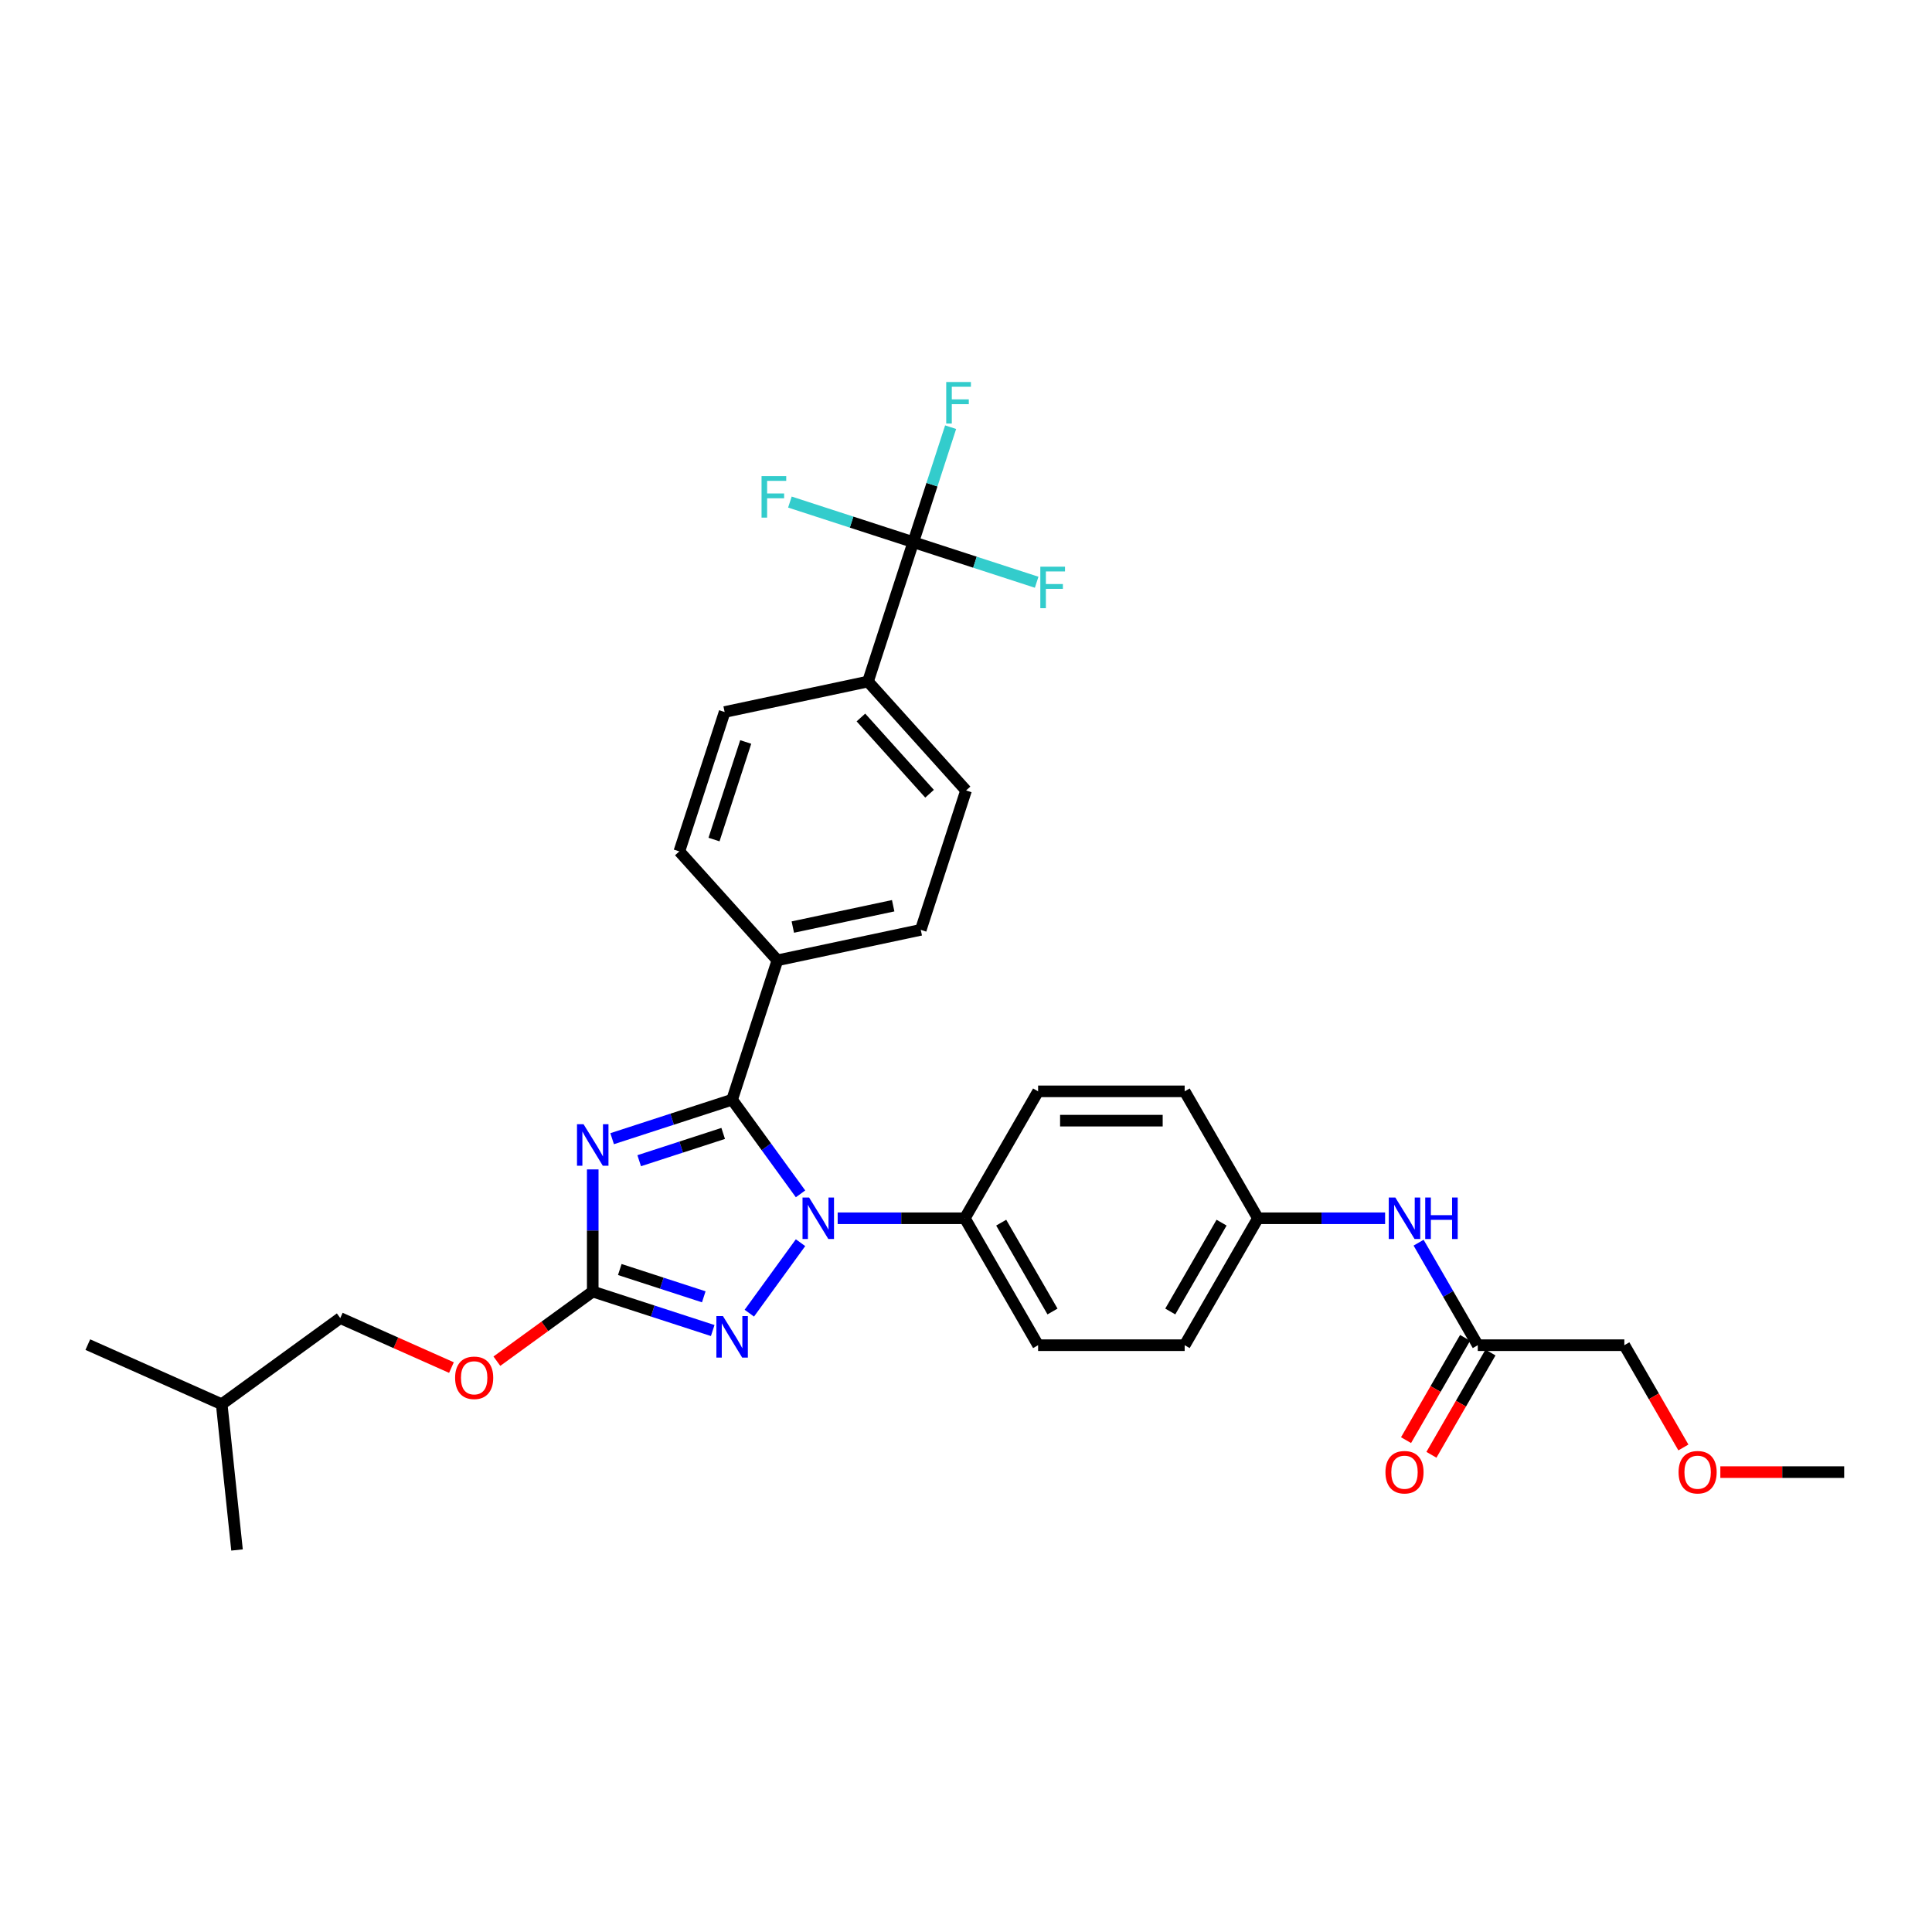 <?xml version='1.0' encoding='iso-8859-1'?>
<svg version='1.1' baseProfile='full'
              xmlns='http://www.w3.org/2000/svg'
                      xmlns:rdkit='http://www.rdkit.org/xml'
                      xmlns:xlink='http://www.w3.org/1999/xlink'
                  xml:space='preserve'
width='1000px' height='1000px' viewBox='0 0 1000 1000'>
<!-- END OF HEADER -->
<rect style='opacity:1.0;fill:#FFFFFF;stroke:none' width='1000' height='1000' x='0' y='0'> </rect>
<path class='bond-0' d='M 734.265,643.212 L 749.582,669.741' style='fill:none;fill-rule:evenodd;stroke:#0000FF;stroke-width:6px;stroke-linecap:butt;stroke-linejoin:miter;stroke-opacity:1' />
<path class='bond-0' d='M 749.582,669.741 L 764.898,696.27' style='fill:none;fill-rule:evenodd;stroke:#000000;stroke-width:6px;stroke-linecap:butt;stroke-linejoin:miter;stroke-opacity:1' />
<path class='bond-1' d='M 716.925,630.574 L 684.017,630.574' style='fill:none;fill-rule:evenodd;stroke:#0000FF;stroke-width:6px;stroke-linecap:butt;stroke-linejoin:miter;stroke-opacity:1' />
<path class='bond-1' d='M 684.017,630.574 L 651.11,630.574' style='fill:none;fill-rule:evenodd;stroke:#000000;stroke-width:6px;stroke-linecap:butt;stroke-linejoin:miter;stroke-opacity:1' />
<path class='bond-2' d='M 758.329,692.477 L 743.047,718.945' style='fill:none;fill-rule:evenodd;stroke:#000000;stroke-width:6px;stroke-linecap:butt;stroke-linejoin:miter;stroke-opacity:1' />
<path class='bond-2' d='M 743.047,718.945 L 727.766,745.413' style='fill:none;fill-rule:evenodd;stroke:#FF0000;stroke-width:6px;stroke-linecap:butt;stroke-linejoin:miter;stroke-opacity:1' />
<path class='bond-2' d='M 771.468,700.063 L 756.186,726.531' style='fill:none;fill-rule:evenodd;stroke:#000000;stroke-width:6px;stroke-linecap:butt;stroke-linejoin:miter;stroke-opacity:1' />
<path class='bond-2' d='M 756.186,726.531 L 740.905,752.999' style='fill:none;fill-rule:evenodd;stroke:#FF0000;stroke-width:6px;stroke-linecap:butt;stroke-linejoin:miter;stroke-opacity:1' />
<path class='bond-3' d='M 764.898,696.27 L 840.757,696.27' style='fill:none;fill-rule:evenodd;stroke:#000000;stroke-width:6px;stroke-linecap:butt;stroke-linejoin:miter;stroke-opacity:1' />
<path class='bond-4' d='M 840.757,696.27 L 856.038,722.738' style='fill:none;fill-rule:evenodd;stroke:#000000;stroke-width:6px;stroke-linecap:butt;stroke-linejoin:miter;stroke-opacity:1' />
<path class='bond-4' d='M 856.038,722.738 L 871.32,749.206' style='fill:none;fill-rule:evenodd;stroke:#FF0000;stroke-width:6px;stroke-linecap:butt;stroke-linejoin:miter;stroke-opacity:1' />
<path class='bond-5' d='M 890.445,761.965 L 922.495,761.965' style='fill:none;fill-rule:evenodd;stroke:#FF0000;stroke-width:6px;stroke-linecap:butt;stroke-linejoin:miter;stroke-opacity:1' />
<path class='bond-5' d='M 922.495,761.965 L 954.545,761.965' style='fill:none;fill-rule:evenodd;stroke:#000000;stroke-width:6px;stroke-linecap:butt;stroke-linejoin:miter;stroke-opacity:1' />
<path class='bond-6' d='M 414.351,643.212 L 387.843,679.697' style='fill:none;fill-rule:evenodd;stroke:#0000FF;stroke-width:6px;stroke-linecap:butt;stroke-linejoin:miter;stroke-opacity:1' />
<path class='bond-7' d='M 414.351,617.936 L 396.647,593.569' style='fill:none;fill-rule:evenodd;stroke:#0000FF;stroke-width:6px;stroke-linecap:butt;stroke-linejoin:miter;stroke-opacity:1' />
<path class='bond-7' d='M 396.647,593.569 L 378.944,569.203' style='fill:none;fill-rule:evenodd;stroke:#000000;stroke-width:6px;stroke-linecap:butt;stroke-linejoin:miter;stroke-opacity:1' />
<path class='bond-8' d='M 433.577,630.574 L 466.484,630.574' style='fill:none;fill-rule:evenodd;stroke:#0000FF;stroke-width:6px;stroke-linecap:butt;stroke-linejoin:miter;stroke-opacity:1' />
<path class='bond-8' d='M 466.484,630.574 L 499.392,630.574' style='fill:none;fill-rule:evenodd;stroke:#000000;stroke-width:6px;stroke-linecap:butt;stroke-linejoin:miter;stroke-opacity:1' />
<path class='bond-9' d='M 368.9,688.682 L 337.849,678.592' style='fill:none;fill-rule:evenodd;stroke:#0000FF;stroke-width:6px;stroke-linecap:butt;stroke-linejoin:miter;stroke-opacity:1' />
<path class='bond-9' d='M 337.849,678.592 L 306.798,668.503' style='fill:none;fill-rule:evenodd;stroke:#000000;stroke-width:6px;stroke-linecap:butt;stroke-linejoin:miter;stroke-opacity:1' />
<path class='bond-9' d='M 364.273,671.226 L 342.538,664.163' style='fill:none;fill-rule:evenodd;stroke:#0000FF;stroke-width:6px;stroke-linecap:butt;stroke-linejoin:miter;stroke-opacity:1' />
<path class='bond-9' d='M 342.538,664.163 L 320.802,657.101' style='fill:none;fill-rule:evenodd;stroke:#000000;stroke-width:6px;stroke-linecap:butt;stroke-linejoin:miter;stroke-opacity:1' />
<path class='bond-10' d='M 306.798,668.503 L 306.798,636.893' style='fill:none;fill-rule:evenodd;stroke:#000000;stroke-width:6px;stroke-linecap:butt;stroke-linejoin:miter;stroke-opacity:1' />
<path class='bond-10' d='M 306.798,636.893 L 306.798,605.282' style='fill:none;fill-rule:evenodd;stroke:#0000FF;stroke-width:6px;stroke-linecap:butt;stroke-linejoin:miter;stroke-opacity:1' />
<path class='bond-11' d='M 306.798,668.503 L 281.992,686.526' style='fill:none;fill-rule:evenodd;stroke:#000000;stroke-width:6px;stroke-linecap:butt;stroke-linejoin:miter;stroke-opacity:1' />
<path class='bond-11' d='M 281.992,686.526 L 257.185,704.549' style='fill:none;fill-rule:evenodd;stroke:#FF0000;stroke-width:6px;stroke-linecap:butt;stroke-linejoin:miter;stroke-opacity:1' />
<path class='bond-12' d='M 316.842,589.381 L 347.893,579.292' style='fill:none;fill-rule:evenodd;stroke:#0000FF;stroke-width:6px;stroke-linecap:butt;stroke-linejoin:miter;stroke-opacity:1' />
<path class='bond-12' d='M 347.893,579.292 L 378.944,569.203' style='fill:none;fill-rule:evenodd;stroke:#000000;stroke-width:6px;stroke-linecap:butt;stroke-linejoin:miter;stroke-opacity:1' />
<path class='bond-12' d='M 330.845,600.783 L 352.581,593.721' style='fill:none;fill-rule:evenodd;stroke:#0000FF;stroke-width:6px;stroke-linecap:butt;stroke-linejoin:miter;stroke-opacity:1' />
<path class='bond-12' d='M 352.581,593.721 L 374.317,586.659' style='fill:none;fill-rule:evenodd;stroke:#000000;stroke-width:6px;stroke-linecap:butt;stroke-linejoin:miter;stroke-opacity:1' />
<path class='bond-13' d='M 378.944,569.203 L 402.386,497.057' style='fill:none;fill-rule:evenodd;stroke:#000000;stroke-width:6px;stroke-linecap:butt;stroke-linejoin:miter;stroke-opacity:1' />
<path class='bond-14' d='M 233.669,707.857 L 204.898,695.047' style='fill:none;fill-rule:evenodd;stroke:#FF0000;stroke-width:6px;stroke-linecap:butt;stroke-linejoin:miter;stroke-opacity:1' />
<path class='bond-14' d='M 204.898,695.047 L 176.126,682.237' style='fill:none;fill-rule:evenodd;stroke:#000000;stroke-width:6px;stroke-linecap:butt;stroke-linejoin:miter;stroke-opacity:1' />
<path class='bond-15' d='M 651.11,630.574 L 613.18,696.27' style='fill:none;fill-rule:evenodd;stroke:#000000;stroke-width:6px;stroke-linecap:butt;stroke-linejoin:miter;stroke-opacity:1' />
<path class='bond-15' d='M 632.281,632.842 L 605.731,678.829' style='fill:none;fill-rule:evenodd;stroke:#000000;stroke-width:6px;stroke-linecap:butt;stroke-linejoin:miter;stroke-opacity:1' />
<path class='bond-16' d='M 651.11,630.574 L 613.18,564.878' style='fill:none;fill-rule:evenodd;stroke:#000000;stroke-width:6px;stroke-linecap:butt;stroke-linejoin:miter;stroke-opacity:1' />
<path class='bond-17' d='M 472.711,280.618 L 449.269,352.764' style='fill:none;fill-rule:evenodd;stroke:#000000;stroke-width:6px;stroke-linecap:butt;stroke-linejoin:miter;stroke-opacity:1' />
<path class='bond-18' d='M 472.711,280.618 L 482.379,250.864' style='fill:none;fill-rule:evenodd;stroke:#000000;stroke-width:6px;stroke-linecap:butt;stroke-linejoin:miter;stroke-opacity:1' />
<path class='bond-18' d='M 482.379,250.864 L 492.046,221.11' style='fill:none;fill-rule:evenodd;stroke:#33CCCC;stroke-width:6px;stroke-linecap:butt;stroke-linejoin:miter;stroke-opacity:1' />
<path class='bond-19' d='M 472.711,280.618 L 504.642,290.993' style='fill:none;fill-rule:evenodd;stroke:#000000;stroke-width:6px;stroke-linecap:butt;stroke-linejoin:miter;stroke-opacity:1' />
<path class='bond-19' d='M 504.642,290.993 L 536.573,301.368' style='fill:none;fill-rule:evenodd;stroke:#33CCCC;stroke-width:6px;stroke-linecap:butt;stroke-linejoin:miter;stroke-opacity:1' />
<path class='bond-20' d='M 472.711,280.618 L 440.78,270.243' style='fill:none;fill-rule:evenodd;stroke:#000000;stroke-width:6px;stroke-linecap:butt;stroke-linejoin:miter;stroke-opacity:1' />
<path class='bond-20' d='M 440.78,270.243 L 408.849,259.868' style='fill:none;fill-rule:evenodd;stroke:#33CCCC;stroke-width:6px;stroke-linecap:butt;stroke-linejoin:miter;stroke-opacity:1' />
<path class='bond-21' d='M 449.269,352.764 L 500.029,409.138' style='fill:none;fill-rule:evenodd;stroke:#000000;stroke-width:6px;stroke-linecap:butt;stroke-linejoin:miter;stroke-opacity:1' />
<path class='bond-21' d='M 445.608,371.372 L 481.14,410.834' style='fill:none;fill-rule:evenodd;stroke:#000000;stroke-width:6px;stroke-linecap:butt;stroke-linejoin:miter;stroke-opacity:1' />
<path class='bond-22' d='M 449.269,352.764 L 375.068,368.536' style='fill:none;fill-rule:evenodd;stroke:#000000;stroke-width:6px;stroke-linecap:butt;stroke-linejoin:miter;stroke-opacity:1' />
<path class='bond-23' d='M 402.386,497.057 L 351.626,440.682' style='fill:none;fill-rule:evenodd;stroke:#000000;stroke-width:6px;stroke-linecap:butt;stroke-linejoin:miter;stroke-opacity:1' />
<path class='bond-24' d='M 402.386,497.057 L 476.587,481.285' style='fill:none;fill-rule:evenodd;stroke:#000000;stroke-width:6px;stroke-linecap:butt;stroke-linejoin:miter;stroke-opacity:1' />
<path class='bond-24' d='M 410.362,479.851 L 462.303,468.81' style='fill:none;fill-rule:evenodd;stroke:#000000;stroke-width:6px;stroke-linecap:butt;stroke-linejoin:miter;stroke-opacity:1' />
<path class='bond-25' d='M 500.029,409.138 L 476.587,481.285' style='fill:none;fill-rule:evenodd;stroke:#000000;stroke-width:6px;stroke-linecap:butt;stroke-linejoin:miter;stroke-opacity:1' />
<path class='bond-26' d='M 375.068,368.536 L 351.626,440.682' style='fill:none;fill-rule:evenodd;stroke:#000000;stroke-width:6px;stroke-linecap:butt;stroke-linejoin:miter;stroke-opacity:1' />
<path class='bond-26' d='M 385.981,384.047 L 369.572,434.549' style='fill:none;fill-rule:evenodd;stroke:#000000;stroke-width:6px;stroke-linecap:butt;stroke-linejoin:miter;stroke-opacity:1' />
<path class='bond-27' d='M 176.126,682.237 L 114.755,726.826' style='fill:none;fill-rule:evenodd;stroke:#000000;stroke-width:6px;stroke-linecap:butt;stroke-linejoin:miter;stroke-opacity:1' />
<path class='bond-28' d='M 114.755,726.826 L 45.455,695.972' style='fill:none;fill-rule:evenodd;stroke:#000000;stroke-width:6px;stroke-linecap:butt;stroke-linejoin:miter;stroke-opacity:1' />
<path class='bond-29' d='M 114.755,726.826 L 122.685,802.27' style='fill:none;fill-rule:evenodd;stroke:#000000;stroke-width:6px;stroke-linecap:butt;stroke-linejoin:miter;stroke-opacity:1' />
<path class='bond-30' d='M 613.18,696.27 L 537.321,696.27' style='fill:none;fill-rule:evenodd;stroke:#000000;stroke-width:6px;stroke-linecap:butt;stroke-linejoin:miter;stroke-opacity:1' />
<path class='bond-31' d='M 613.18,564.878 L 537.321,564.878' style='fill:none;fill-rule:evenodd;stroke:#000000;stroke-width:6px;stroke-linecap:butt;stroke-linejoin:miter;stroke-opacity:1' />
<path class='bond-31' d='M 601.801,580.05 L 548.7,580.05' style='fill:none;fill-rule:evenodd;stroke:#000000;stroke-width:6px;stroke-linecap:butt;stroke-linejoin:miter;stroke-opacity:1' />
<path class='bond-32' d='M 499.392,630.574 L 537.321,564.878' style='fill:none;fill-rule:evenodd;stroke:#000000;stroke-width:6px;stroke-linecap:butt;stroke-linejoin:miter;stroke-opacity:1' />
<path class='bond-33' d='M 499.392,630.574 L 537.321,696.27' style='fill:none;fill-rule:evenodd;stroke:#000000;stroke-width:6px;stroke-linecap:butt;stroke-linejoin:miter;stroke-opacity:1' />
<path class='bond-33' d='M 518.22,632.842 L 544.771,678.829' style='fill:none;fill-rule:evenodd;stroke:#000000;stroke-width:6px;stroke-linecap:butt;stroke-linejoin:miter;stroke-opacity:1' />
<path  class='atom-0' d='M 722.22 619.832
L 729.26 631.211
Q 729.958 632.334, 731.08 634.367
Q 732.203 636.4, 732.264 636.521
L 732.264 619.832
L 735.116 619.832
L 735.116 641.315
L 732.173 641.315
L 724.617 628.875
Q 723.737 627.418, 722.796 625.749
Q 721.886 624.08, 721.613 623.564
L 721.613 641.315
L 718.821 641.315
L 718.821 619.832
L 722.22 619.832
' fill='#0000FF'/>
<path  class='atom-0' d='M 737.695 619.832
L 740.608 619.832
L 740.608 628.966
L 751.592 628.966
L 751.592 619.832
L 754.505 619.832
L 754.505 641.315
L 751.592 641.315
L 751.592 631.393
L 740.608 631.393
L 740.608 641.315
L 737.695 641.315
L 737.695 619.832
' fill='#0000FF'/>
<path  class='atom-2' d='M 717.107 762.026
Q 717.107 756.868, 719.656 753.985
Q 722.205 751.102, 726.969 751.102
Q 731.733 751.102, 734.281 753.985
Q 736.83 756.868, 736.83 762.026
Q 736.83 767.245, 734.251 770.219
Q 731.672 773.162, 726.969 773.162
Q 722.235 773.162, 719.656 770.219
Q 717.107 767.275, 717.107 762.026
M 726.969 770.735
Q 730.246 770.735, 732.006 768.55
Q 733.796 766.335, 733.796 762.026
Q 733.796 757.808, 732.006 755.684
Q 730.246 753.53, 726.969 753.53
Q 723.692 753.53, 721.901 755.654
Q 720.141 757.778, 720.141 762.026
Q 720.141 766.365, 721.901 768.55
Q 723.692 770.735, 726.969 770.735
' fill='#FF0000'/>
<path  class='atom-4' d='M 868.825 762.026
Q 868.825 756.868, 871.374 753.985
Q 873.923 751.102, 878.687 751.102
Q 883.45 751.102, 885.999 753.985
Q 888.548 756.868, 888.548 762.026
Q 888.548 767.245, 885.969 770.219
Q 883.39 773.162, 878.687 773.162
Q 873.953 773.162, 871.374 770.219
Q 868.825 767.275, 868.825 762.026
M 878.687 770.735
Q 881.964 770.735, 883.724 768.55
Q 885.514 766.335, 885.514 762.026
Q 885.514 757.808, 883.724 755.684
Q 881.964 753.53, 878.687 753.53
Q 875.409 753.53, 873.619 755.654
Q 871.859 757.778, 871.859 762.026
Q 871.859 766.365, 873.619 768.55
Q 875.409 770.735, 878.687 770.735
' fill='#FF0000'/>
<path  class='atom-5' d='M 418.784 619.832
L 425.824 631.211
Q 426.522 632.334, 427.644 634.367
Q 428.767 636.4, 428.828 636.521
L 428.828 619.832
L 431.68 619.832
L 431.68 641.315
L 428.737 641.315
L 421.181 628.875
Q 420.301 627.418, 419.361 625.749
Q 418.45 624.08, 418.177 623.564
L 418.177 641.315
L 415.386 641.315
L 415.386 619.832
L 418.784 619.832
' fill='#0000FF'/>
<path  class='atom-6' d='M 374.195 681.203
L 381.235 692.582
Q 381.933 693.705, 383.056 695.738
Q 384.178 697.771, 384.239 697.892
L 384.239 681.203
L 387.091 681.203
L 387.091 702.687
L 384.148 702.687
L 376.593 690.246
Q 375.713 688.789, 374.772 687.12
Q 373.862 685.451, 373.589 684.936
L 373.589 702.687
L 370.797 702.687
L 370.797 681.203
L 374.195 681.203
' fill='#0000FF'/>
<path  class='atom-8' d='M 302.049 581.903
L 309.089 593.282
Q 309.787 594.404, 310.91 596.437
Q 312.032 598.47, 312.093 598.592
L 312.093 581.903
L 314.945 581.903
L 314.945 603.386
L 312.002 603.386
L 304.446 590.945
Q 303.566 589.489, 302.626 587.82
Q 301.715 586.151, 301.442 585.635
L 301.442 603.386
L 298.651 603.386
L 298.651 581.903
L 302.049 581.903
' fill='#0000FF'/>
<path  class='atom-10' d='M 235.565 713.153
Q 235.565 707.994, 238.114 705.112
Q 240.663 702.229, 245.427 702.229
Q 250.191 702.229, 252.74 705.112
Q 255.289 707.994, 255.289 713.153
Q 255.289 718.372, 252.709 721.346
Q 250.13 724.289, 245.427 724.289
Q 240.693 724.289, 238.114 721.346
Q 235.565 718.402, 235.565 713.153
M 245.427 721.861
Q 248.704 721.861, 250.464 719.677
Q 252.254 717.462, 252.254 713.153
Q 252.254 708.935, 250.464 706.811
Q 248.704 704.657, 245.427 704.657
Q 242.15 704.657, 240.359 706.781
Q 238.6 708.905, 238.6 713.153
Q 238.6 717.492, 240.359 719.677
Q 242.15 721.861, 245.427 721.861
' fill='#FF0000'/>
<path  class='atom-19' d='M 489.765 197.73
L 502.54 197.73
L 502.54 200.188
L 492.648 200.188
L 492.648 206.712
L 501.448 206.712
L 501.448 209.2
L 492.648 209.2
L 492.648 219.214
L 489.765 219.214
L 489.765 197.73
' fill='#33CCCC'/>
<path  class='atom-20' d='M 538.47 293.318
L 551.244 293.318
L 551.244 295.776
L 541.352 295.776
L 541.352 302.3
L 550.152 302.3
L 550.152 304.788
L 541.352 304.788
L 541.352 314.801
L 538.47 314.801
L 538.47 293.318
' fill='#33CCCC'/>
<path  class='atom-21' d='M 394.178 246.435
L 406.952 246.435
L 406.952 248.893
L 397.06 248.893
L 397.06 255.417
L 405.86 255.417
L 405.86 257.905
L 397.06 257.905
L 397.06 267.918
L 394.178 267.918
L 394.178 246.435
' fill='#33CCCC'/>
</svg>
